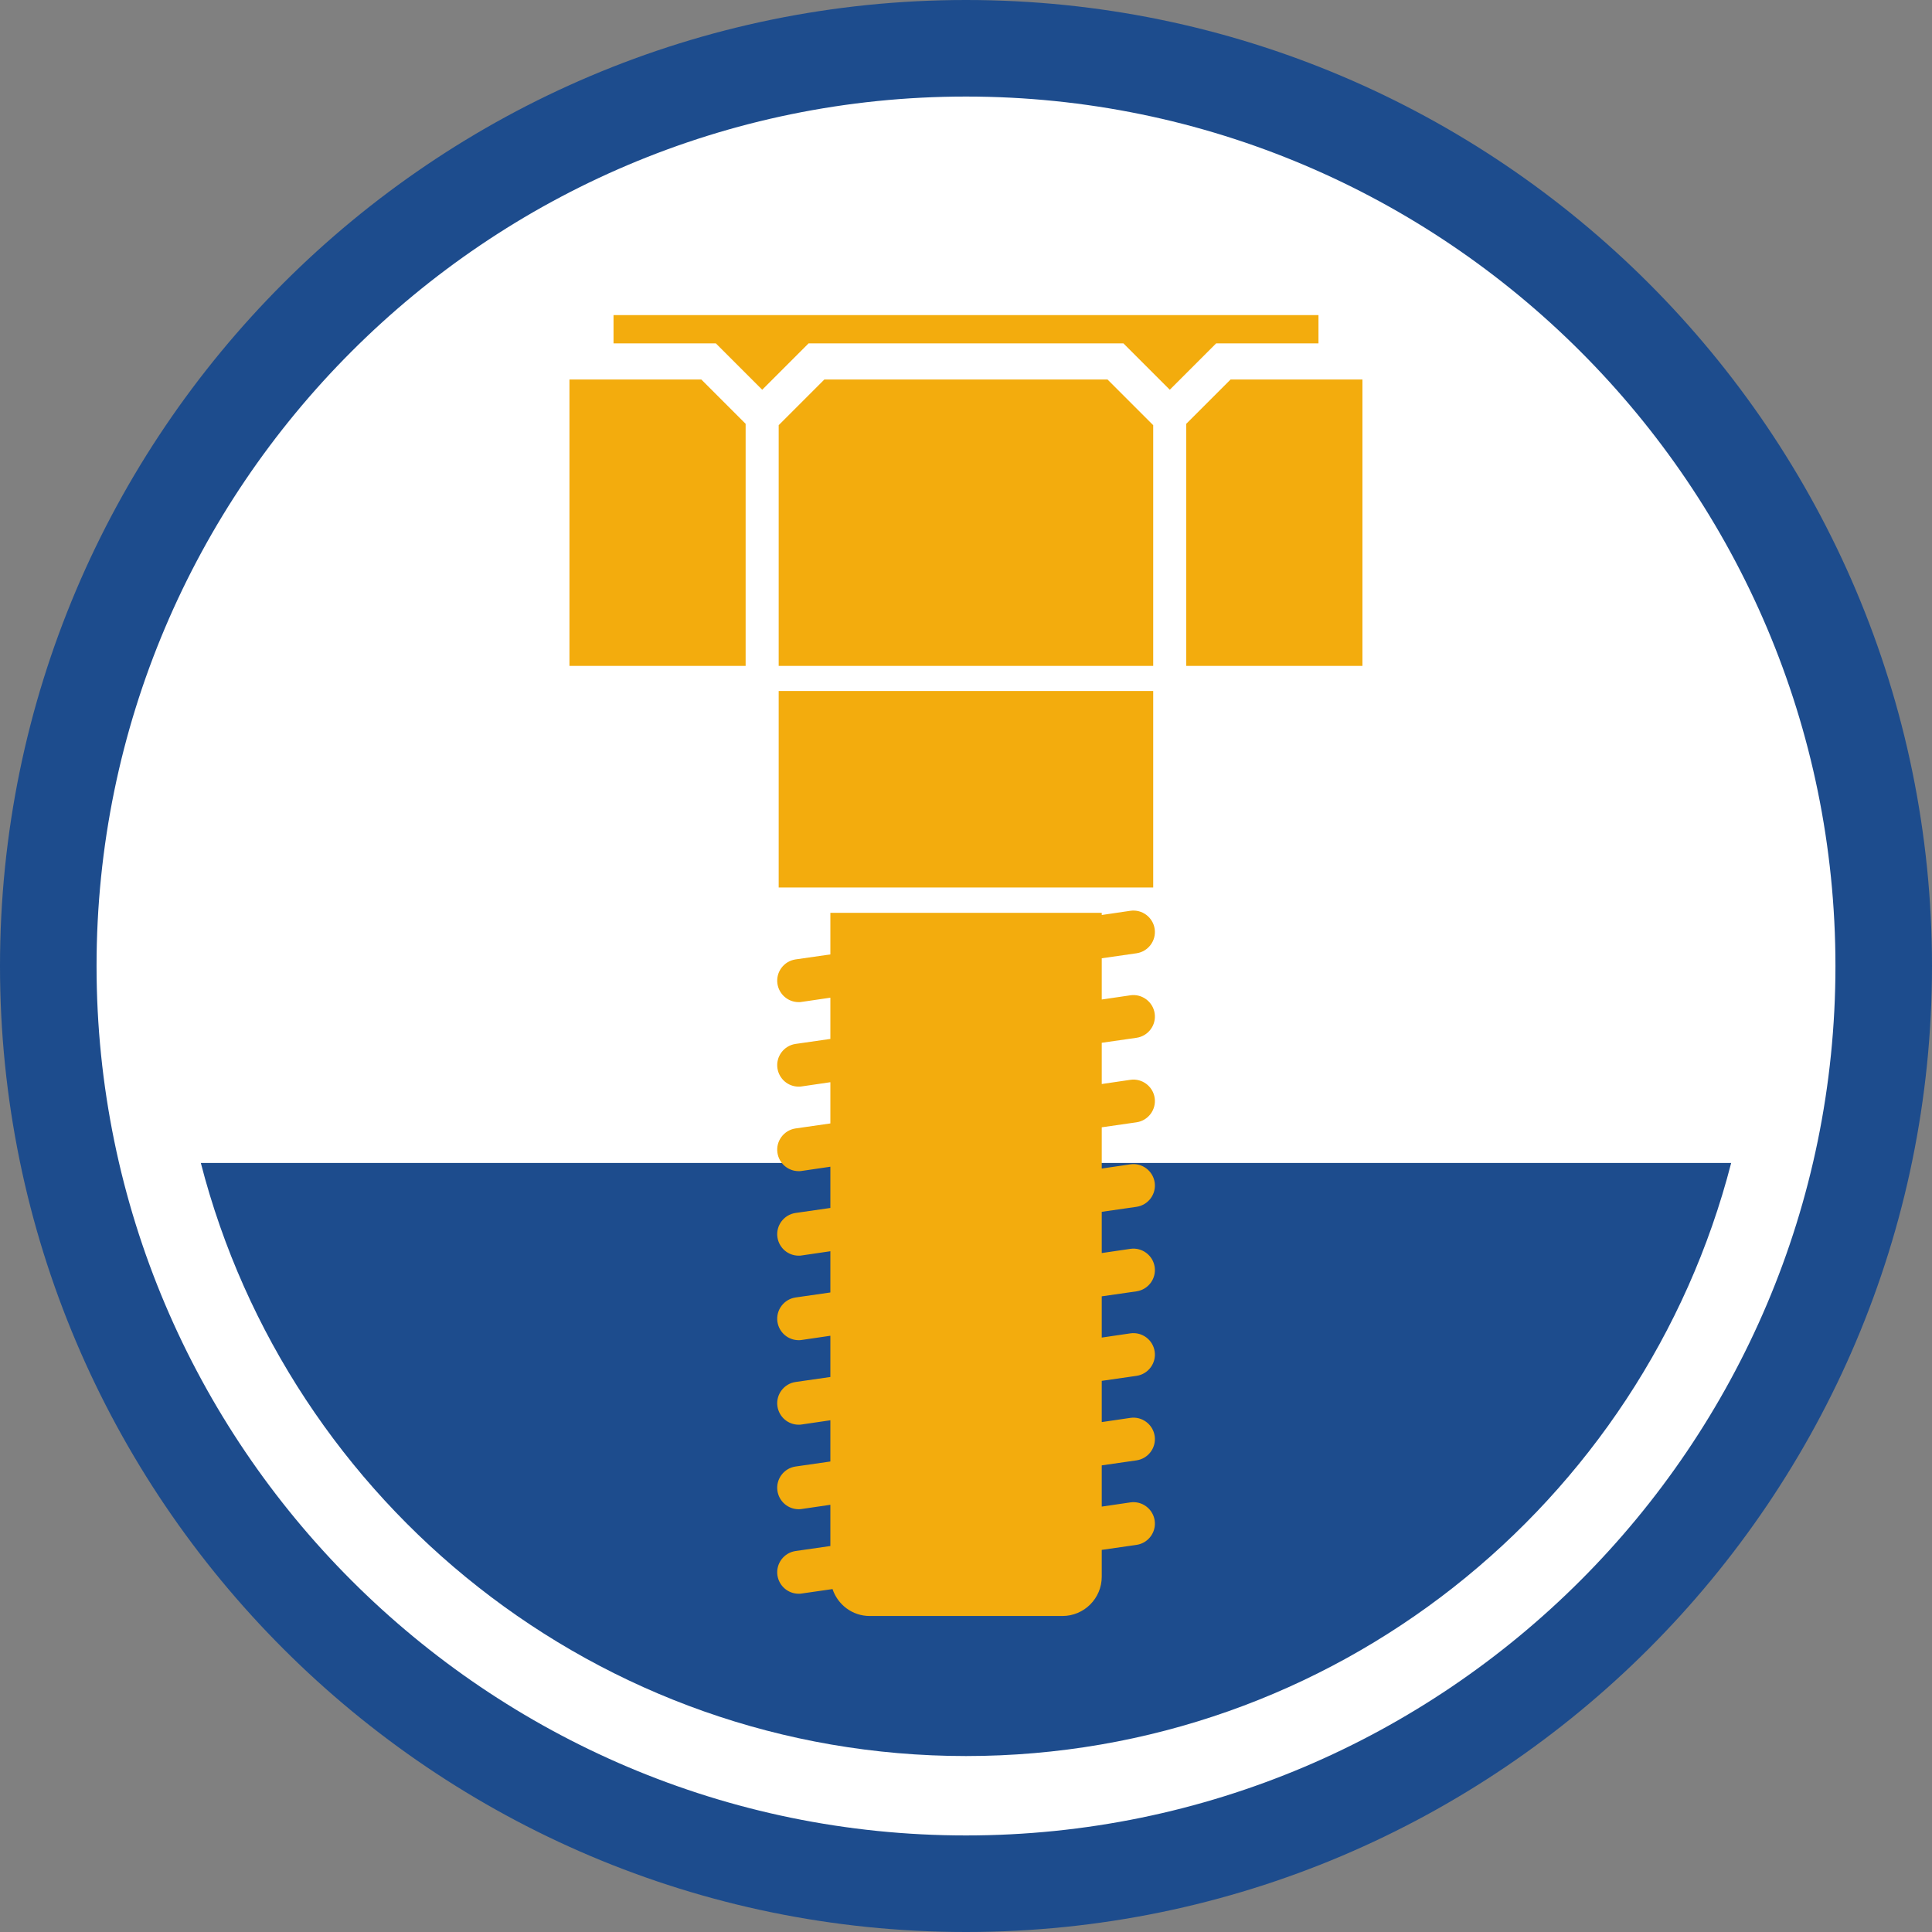 <svg xmlns="http://www.w3.org/2000/svg" id="Ebene_10" data-name="Ebene 10" viewBox="0 0 170.08 170.08"><rect x="0" y="0" width="170.08" height="170.08" fill="#808080" stroke="none"/><defs><style>      .cls-1 {        fill: #1d4c8d;      }      .cls-2 {        fill: #fff;      }      .cls-3 {        fill: #f3ac0d;      }    </style></defs><path class="cls-2" d="M85.04,169.94C38.23,169.94.14,131.85.14,85.04S38.23.14,85.04.14s84.9,38.09,84.9,84.9-38.09,84.9-84.9,84.9Z"></path><path class="cls-1" d="M17.68,102.38c7.72,29.99,35,52.21,67.36,52.21s59.64-22.22,67.36-52.21H17.68Z"></path><path class="cls-1" d="M85.04,8.5c42.2,0,76.54,34.34,76.54,76.54s-34.34,76.54-76.54,76.54S8.5,127.24,8.5,85.04,42.84,8.5,85.04,8.5M85.04,0C38.15,0,0,38.15,0,85.04s38.15,85.04,85.04,85.04,85.04-38.15,85.04-85.04S131.93,0,85.04,0h0Z"></path><path class="cls-3" d="M100.05,91.36c1.03-.15,1.75-1.11,1.6-2.14-.15-1.03-1.11-1.75-2.14-1.6l-2.52.37v-3.63l3.06-.44c1.03-.15,1.75-1.11,1.6-2.14-.15-1.03-1.11-1.75-2.14-1.6l-2.52.37v-.19h-23.89v3.66l-3.06.44c-1.03.15-1.75,1.11-1.6,2.14.14.94.94,1.62,1.87,1.62.09,0,.18,0,.27-.02l2.52-.37v3.63l-3.06.44c-1.03.15-1.75,1.11-1.6,2.14.14.94.94,1.62,1.87,1.62.09,0,.18,0,.27-.02l2.52-.37v3.63l-3.06.44c-1.03.15-1.75,1.11-1.6,2.14.14.94.94,1.62,1.87,1.62.09,0,.18,0,.27-.02l2.52-.37v3.63l-3.06.44c-1.03.15-1.75,1.11-1.6,2.14.14.94.94,1.62,1.87,1.62.09,0,.18,0,.27-.02l2.52-.37v3.63l-3.06.44c-1.03.15-1.75,1.11-1.6,2.14.14.94.94,1.62,1.87,1.62.09,0,.18,0,.27-.02l2.52-.37v3.63l-3.06.44c-1.03.15-1.75,1.11-1.6,2.14.14.94.94,1.62,1.87,1.62.09,0,.18,0,.27-.02l2.52-.37v3.63l-3.06.44c-1.03.15-1.75,1.11-1.6,2.14.14.94.94,1.62,1.87,1.62.09,0,.18,0,.27-.02l2.52-.37v3.63l-3.06.44c-1.03.15-1.75,1.11-1.6,2.14.14.94.94,1.62,1.87,1.62.09,0,.18,0,.27-.02l2.71-.39c.46,1.37,1.74,2.37,3.27,2.37h16.97c1.91,0,3.46-1.55,3.46-3.46v-2.36l3.06-.44c1.03-.15,1.75-1.11,1.6-2.14-.15-1.03-1.11-1.75-2.14-1.6l-2.52.37v-3.63l3.06-.44c1.03-.15,1.75-1.11,1.6-2.14-.15-1.03-1.11-1.75-2.14-1.6l-2.52.37v-3.63l3.06-.44c1.03-.15,1.75-1.11,1.6-2.14-.15-1.03-1.11-1.75-2.14-1.6l-2.52.37v-3.63l3.06-.44c1.03-.15,1.75-1.11,1.6-2.14-.15-1.03-1.11-1.75-2.14-1.6l-2.52.37v-3.63l3.06-.44c1.03-.15,1.75-1.11,1.6-2.14-.15-1.03-1.11-1.75-2.14-1.6l-2.52.37v-3.63l3.06-.44c1.03-.15,1.75-1.11,1.6-2.14-.15-1.03-1.11-1.75-2.14-1.6l-2.52.37v-3.63l3.06-.44Z"></path><rect class="cls-3" x="68.55" y="60.83" width="32.97" height="17.3"></rect><polygon class="cls-3" points="116.07 30.23 116.07 27.74 54.01 27.74 54.01 30.23 63.02 30.23 67.1 34.31 71.18 30.23 98.9 30.23 102.98 34.31 107.06 30.23 116.07 30.23"></polygon><path class="cls-3" d="M97.51,33.41h-24.94l-4.02,4.02v21.19h32.97v-21.19c-1.57-1.57-2.45-2.45-4.02-4.02Z"></path><path class="cls-3" d="M61.75,33.41h-11.62v25.21h15.51v-21.31c-1.52-1.52-2.37-2.37-3.9-3.9Z"></path><path class="cls-3" d="M108.33,33.41c-1.52,1.52-2.37,2.37-3.9,3.9v21.31h15.51v-25.21h-11.62Z"></path></svg>